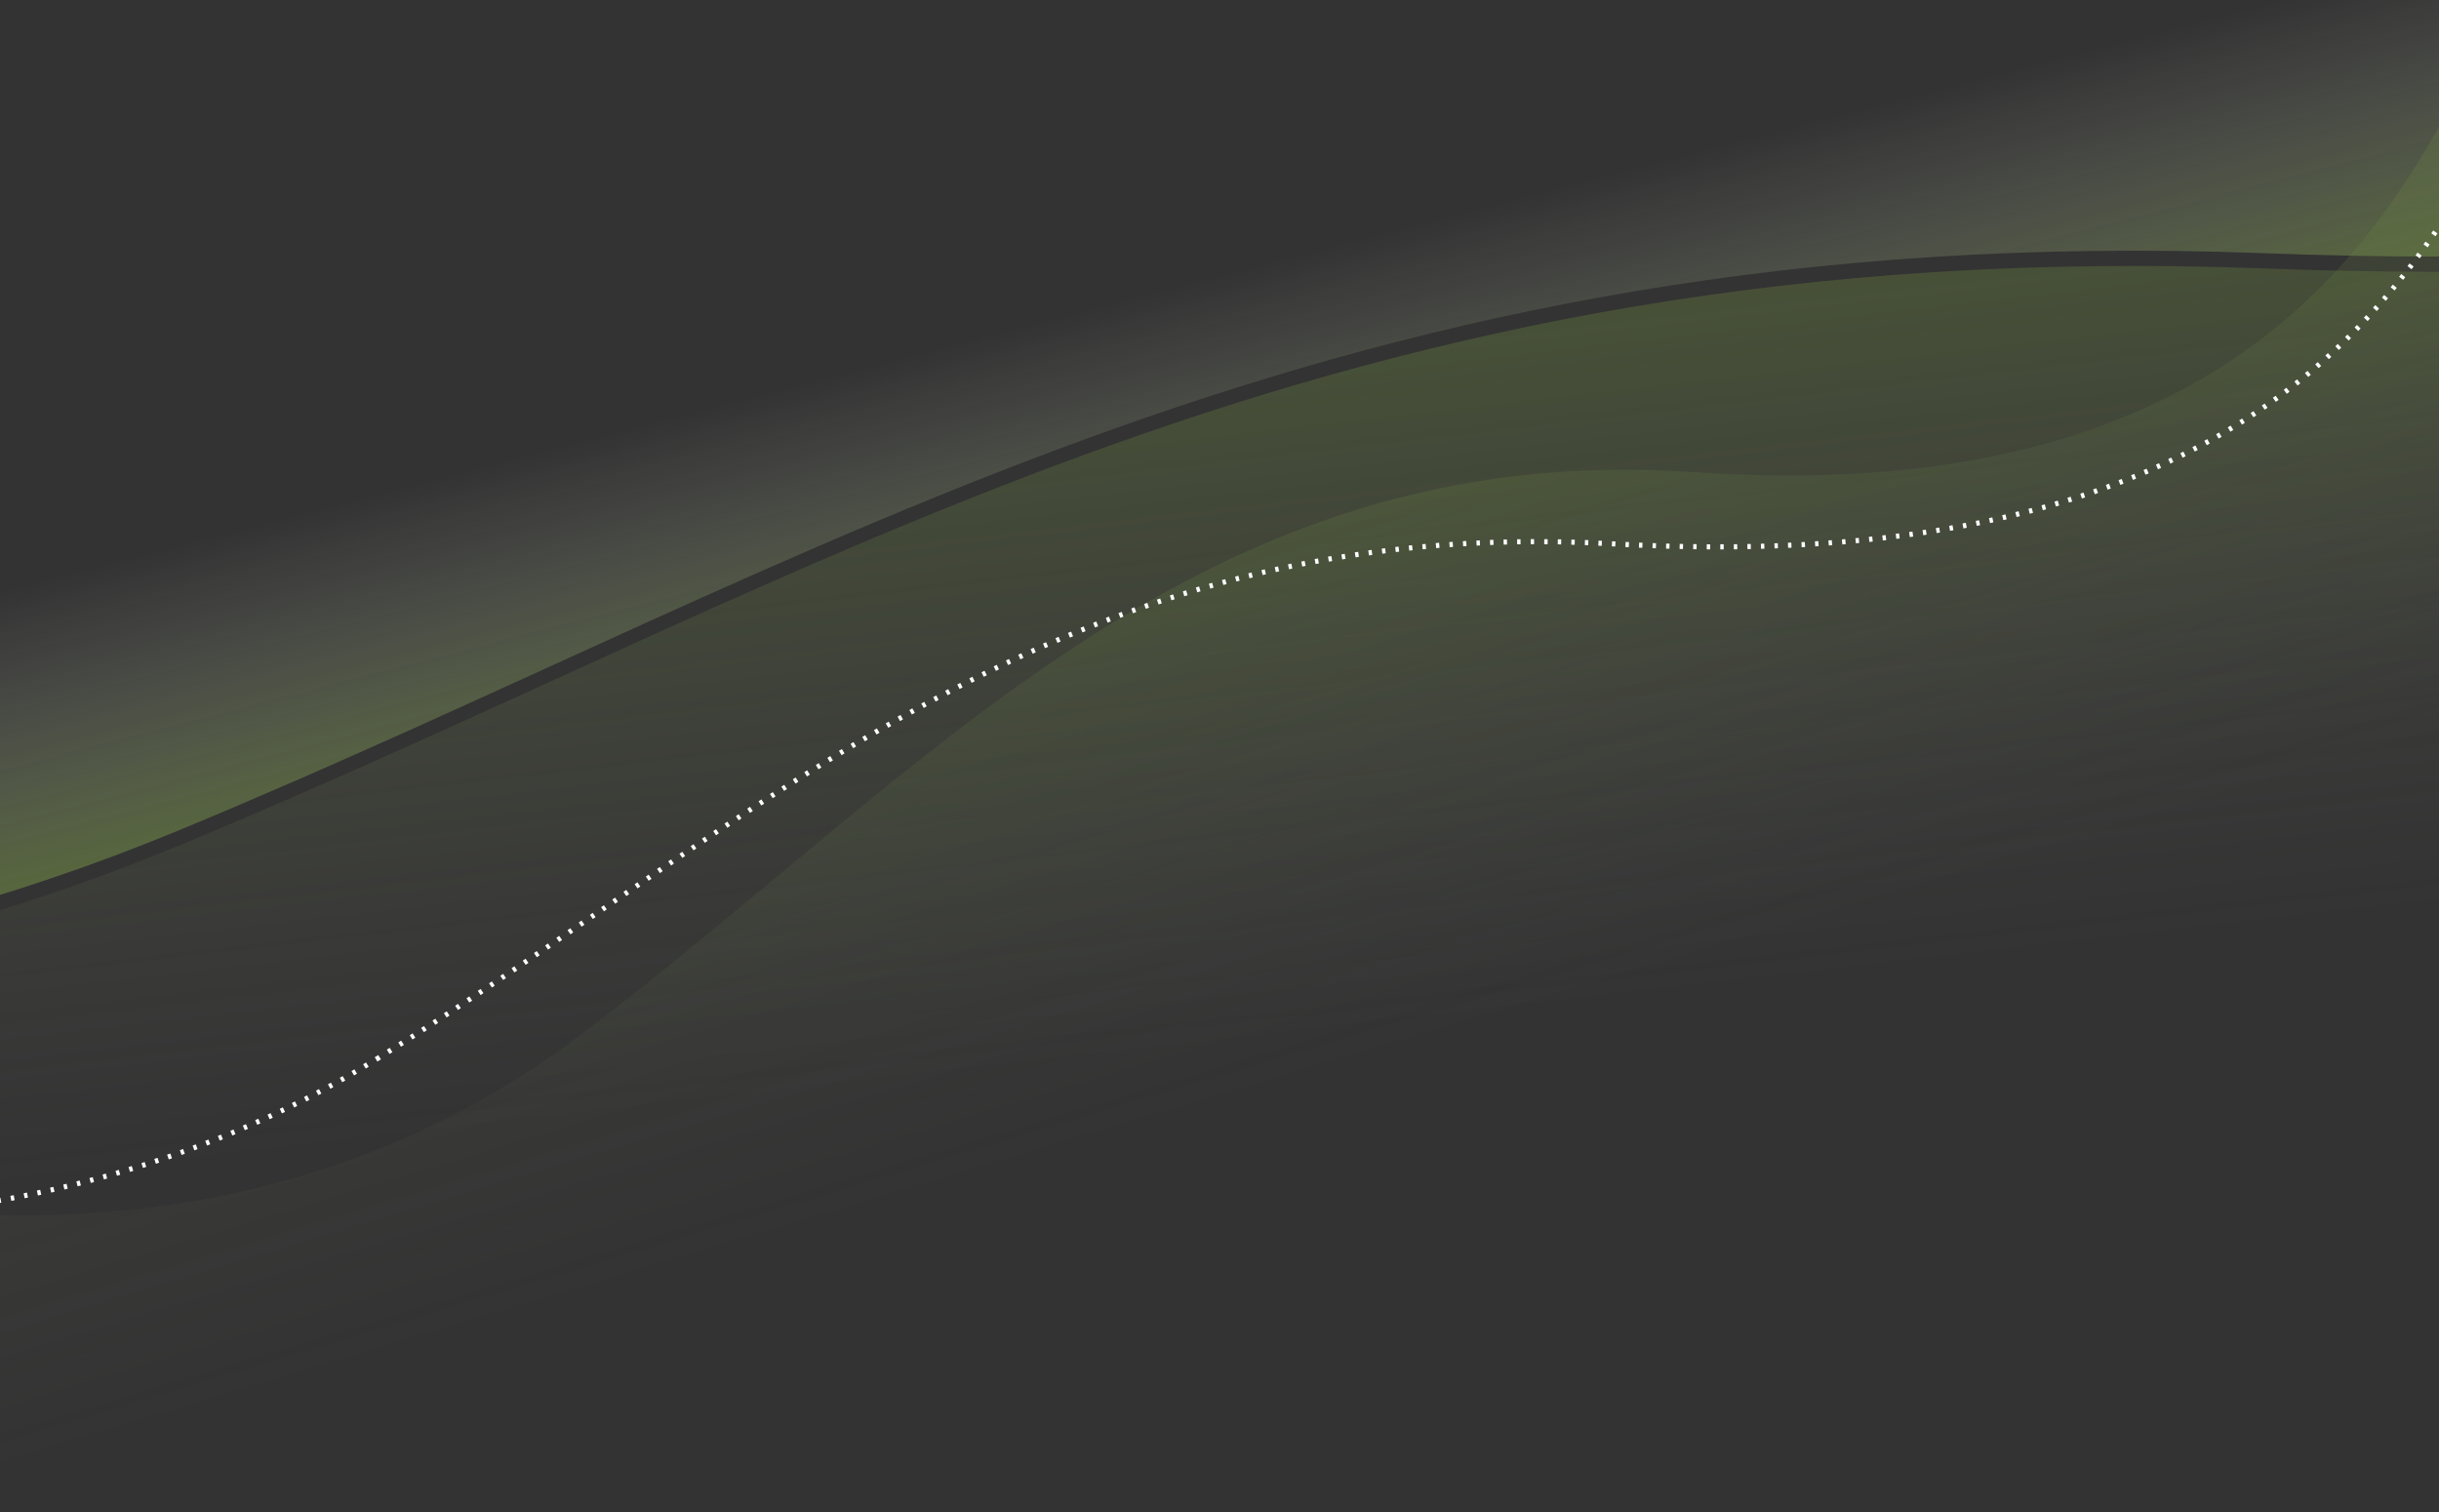 <svg xmlns="http://www.w3.org/2000/svg" width="1440" height="893" viewBox="0 0 1440 893" fill="none"><rect x="0" y="0" width="1440" height="893" fill="#333333" stroke="none"/><g clip-path="url(#clip0_2092_3060)"><path d="M103.857 500.003C-279.806 658.532 -714.105 595.677 -718 599.57V926.083H2177V-67.917C2074.75 39.437 1883.9 179.053 1335.67 158.472C787.439 137.892 487.52 341.475 103.857 500.003Z" fill="url(#paint0_linear_2092_3060)" fill-opacity="0.31"></path><path d="M103.857 491.004C-279.806 649.532 -714.105 586.677 -718 590.571V-76.917L2177 -76.917C2074.75 30.438 1883.9 170.054 1335.67 149.473C787.439 128.892 487.52 332.476 103.857 491.004Z" fill="url(#paint1_linear_2092_3060)" fill-opacity="0.31"></path><path d="M341.891 611.72C137.006 766.261 -94.92 704.987 -97 708.782V1027.08H1449V58.083C1394.4 162.737 1292.48 298.842 999.708 278.779C706.941 258.715 546.777 457.179 341.891 611.72Z" fill="url(#paint2_linear_2092_3060)" fill-opacity="0.19"></path><path d="M223.733 624.501C-3.019 765.326 -259.698 709.49 -262 712.949V1003H1449V120C1388.57 215.366 1275.77 339.391 951.757 321.109C627.743 302.826 450.485 483.675 223.733 624.501Z" stroke="white" stroke-width="3" stroke-dasharray="2 6"></path></g><defs><linearGradient id="paint0_linear_2092_3060" x1="882.868" y1="162.366" x2="932.597" y2="594.715" gradientUnits="userSpaceOnUse"><stop stop-color="#789B3E"></stop><stop offset="1" stop-color="#737373" stop-opacity="0"></stop></linearGradient><linearGradient id="paint1_linear_2092_3060" x1="938" y1="281.083" x2="895.506" y2="117.226" gradientUnits="userSpaceOnUse"><stop stop-color="#A7D757"></stop><stop offset="1" stop-color="white" stop-opacity="0"></stop></linearGradient><linearGradient id="paint2_linear_2092_3060" x1="757.902" y1="282.574" x2="857.316" y2="612.754" gradientUnits="userSpaceOnUse"><stop stop-color="#789B3E"></stop><stop offset="1" stop-color="#737373" stop-opacity="0"></stop></linearGradient><clipPath id="clip0_2092_3060"><rect width="1440" height="893" fill="white"></rect></clipPath></defs></svg>